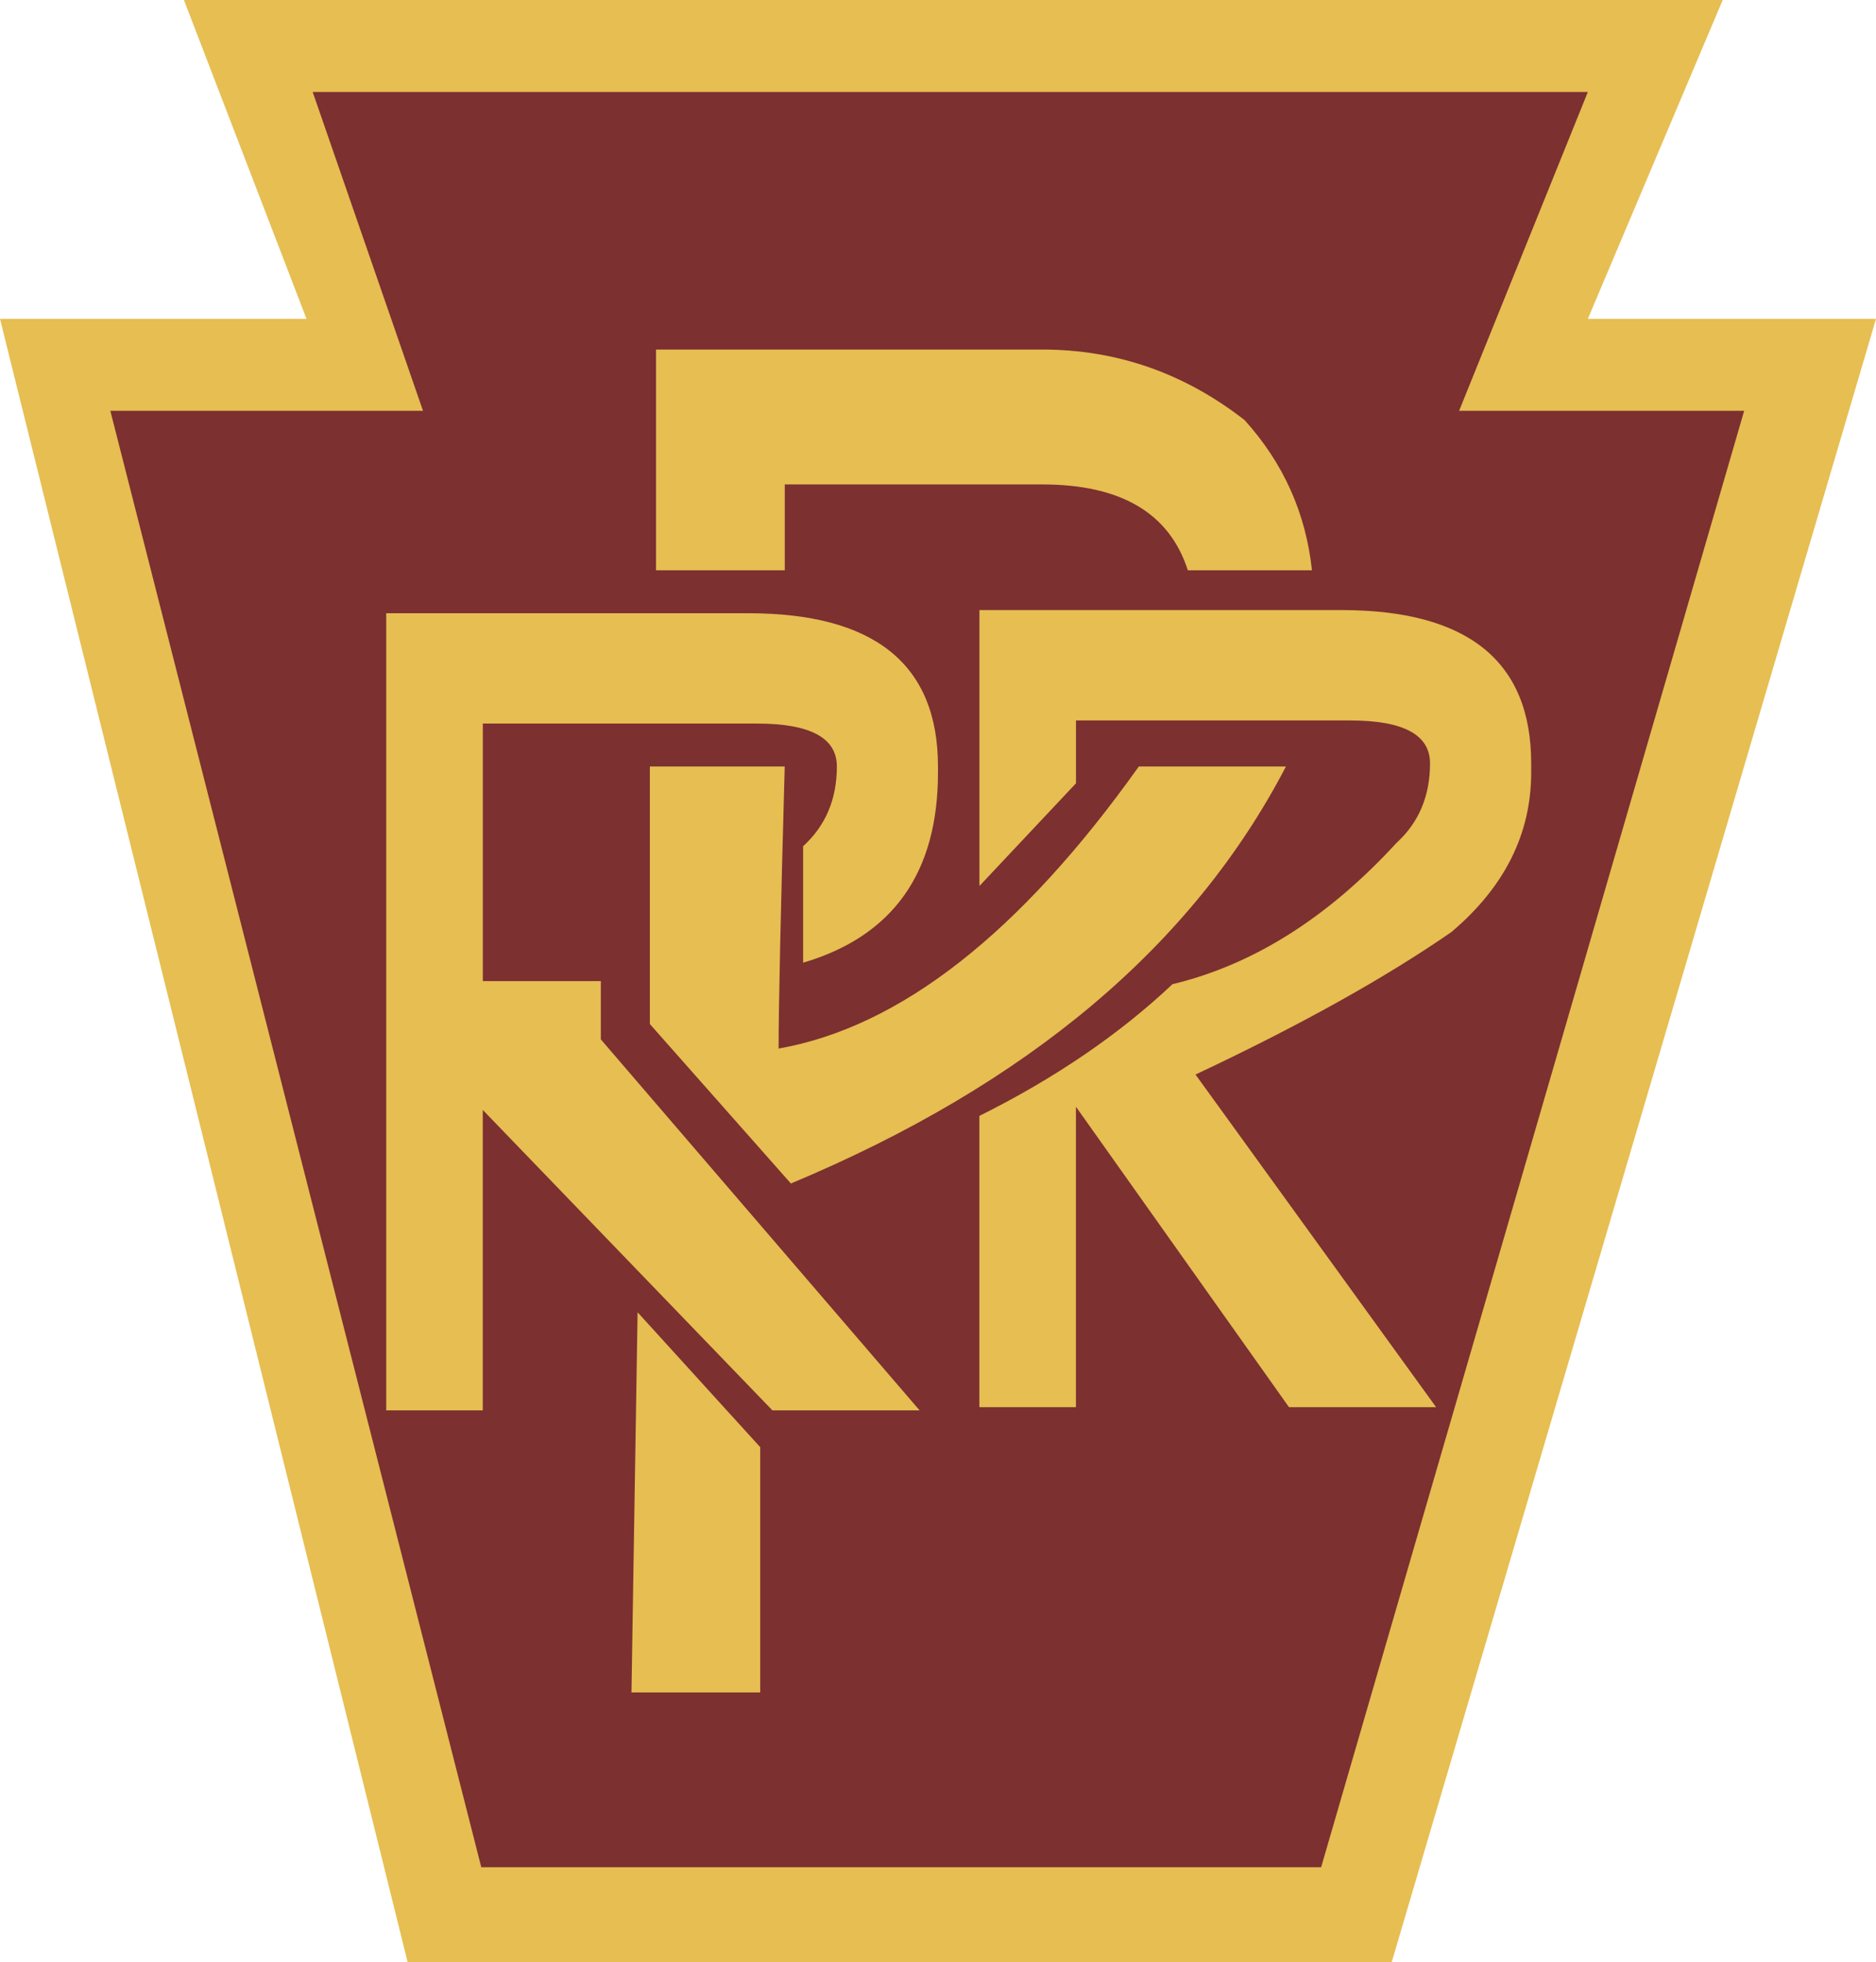 <?xml version="1.0" encoding="utf-8"?>
<!-- Generator: Adobe Illustrator 26.1.0, SVG Export Plug-In . SVG Version: 6.00 Build 0)  -->
<svg version="1.1" id="Calque_1" xmlns="http://www.w3.org/2000/svg" xmlns:xlink="http://www.w3.org/1999/xlink" x="0px" y="0px"
	 viewBox="0 0 410.93 429.73" style="enable-background:new 0 0 410.93 429.73;" xml:space="preserve">
<style type="text/css">
	.st0{fill:#E6BE52;}
	.st1{fill:#7C3030;}
</style>
<g>
	<polygon class="st0" points="377.35,0 347.81,69.83 410.93,69.83 304.84,429.73 89.3,429.73 0,69.83 67.14,69.83 40.29,0 	"/>
	<polygon class="st1" points="68.49,20.14 92.66,89.97 24.17,89.97 105.42,408.91 289.39,408.91 382.05,89.97 319.61,89.97 
		347.81,20.14 	"/>
	<path class="st0" d="M163.83,134.29c27.75,0,41.63,11.19,41.63,33.57v1.34c0,21.93-9.85,35.81-29.54,41.63v-25.51
		c4.92-4.48,7.39-10.3,7.39-17.46c0-6.27-5.82-9.4-17.46-9.4h-60.09v56.4h25.85v12.76l69.83,81.25H169.2l-63.45-65.8v65.8H84.6
		V134.29H163.83z"/>
	<polygon class="st0" points="139.66,287.38 166.52,316.92 166.52,370.64 138.32,370.64 	"/>
	<path class="st0" d="M171.89,167.86c-0.9,32.23-1.34,52.82-1.34,61.77c26.63-4.7,52.93-25.29,78.9-61.77h32.23
		c-20.37,39.17-56.51,69.61-108.44,91.32l-30.89-34.92v-56.4H171.89z"/>
	<path class="st0" d="M228.29,76.55c16.34,0,31.11,5.15,44.32,15.44c8.51,9.4,13.43,20.37,14.77,32.9h-27.19
		c-4.03-12.53-14.66-18.8-31.89-18.8h-56.4v18.8h-28.2V76.55H228.29z"/>
	<path class="st0" d="M256.83,215.53c17.68-4.25,34.02-14.55,49.02-30.89c4.92-4.48,7.39-10.3,7.39-17.46c0-6.27-5.82-9.4-17.46-9.4
		h-60.09v13.76l-21.15,22.49v-60.43h79.23c27.75,0,41.63,11.19,41.63,33.57v2.01c0,13.43-5.82,25.07-17.46,34.92
		c-14.55,10.07-33.24,20.48-56.07,31.22l52.71,72.85h-32.23l-46.67-65.8v65.8h-21.15v-63.79
		C231.09,236.13,245.19,226.5,256.83,215.53z"/>
</g>
</svg>
